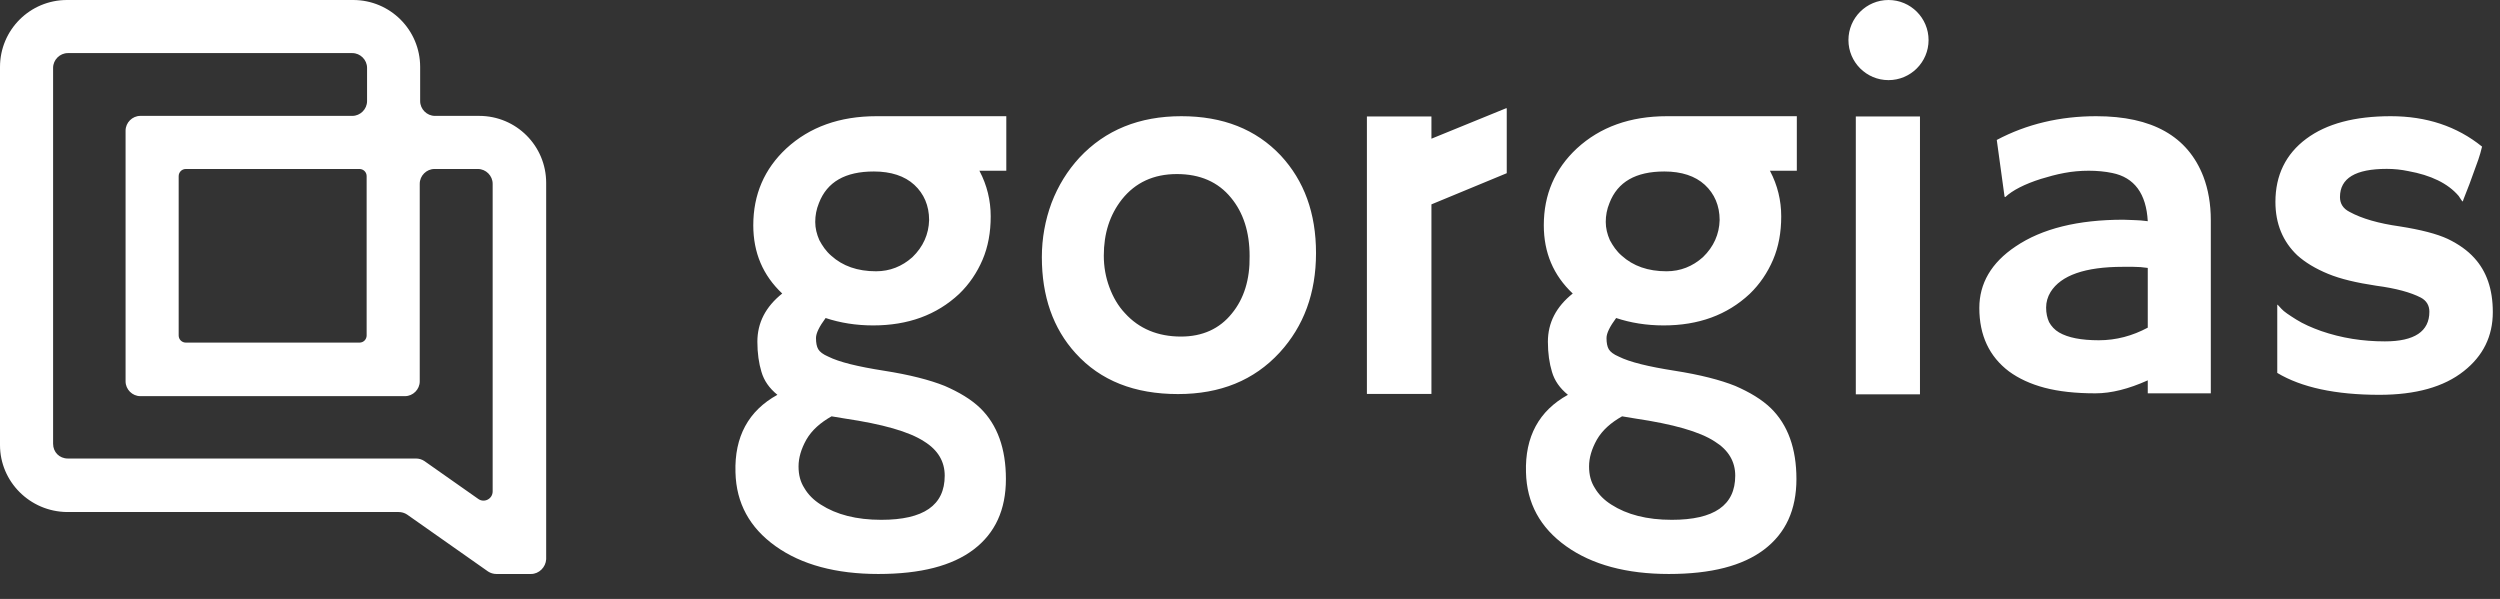 <svg width="96" height="23" viewBox="0 0 96 23" fill="none" xmlns="http://www.w3.org/2000/svg">
<rect x="0" y="0" width="96" height="23" fill="#333333" stroke="none"/>
<path fill-rule="evenodd" clip-rule="evenodd" d="M19.063 22.041H20.39C20.698 22.041 20.957 21.782 20.973 21.474V7.023C20.973 5.599 19.824 4.45 18.4 4.45H16.701C16.393 4.45 16.134 4.191 16.134 3.884V2.573C16.134 1.149 14.985 0 13.561 0H2.573C1.149 0 0 1.149 0 2.573V17.089C0 18.497 1.149 19.646 2.573 19.662H15.309C15.422 19.662 15.535 19.694 15.633 19.759L18.74 21.944C18.837 22.009 18.95 22.041 19.063 22.041ZM15.972 17.607H2.605C2.282 17.607 2.039 17.364 2.039 17.04V2.605C2.039 2.298 2.298 2.039 2.605 2.039H13.529C13.836 2.039 14.095 2.298 14.095 2.605V3.884C14.095 4.191 13.836 4.45 13.529 4.45H5.389C5.081 4.45 4.822 4.709 4.822 5.017V14.645C4.822 14.953 5.081 15.212 5.389 15.212H15.552C15.859 15.212 16.118 14.953 16.118 14.645V7.056C16.118 6.748 16.377 6.489 16.684 6.489H18.351C18.659 6.489 18.918 6.748 18.918 7.056V18.869C18.918 19.16 18.594 19.322 18.367 19.16L16.296 17.704C16.199 17.639 16.086 17.607 15.972 17.607ZM13.804 13.156H7.137C6.991 13.156 6.861 13.043 6.861 12.881V6.764C6.861 6.619 6.975 6.489 7.137 6.489H13.804C13.95 6.489 14.079 6.603 14.079 6.764V12.881C14.079 13.027 13.966 13.156 13.804 13.156ZM72.518 3.077C73.368 3.077 74.057 2.388 74.057 1.539C74.057 0.689 73.368 0 72.518 0C71.669 0 70.98 0.689 70.98 1.539C70.98 2.388 71.669 3.077 72.518 3.077ZM54.967 5.326V4.472H52.489V15.127H54.967V7.848L57.859 6.651V4.158H57.831L54.967 5.326ZM45.364 4.462C43.754 4.462 42.443 4.989 41.446 6.058C40.99 6.556 40.634 7.126 40.378 7.795C40.136 8.451 40.007 9.149 40.007 9.875C40.007 11.371 40.435 12.611 41.304 13.565C42.258 14.619 43.569 15.132 45.236 15.132C46.859 15.132 48.156 14.605 49.139 13.537C50.065 12.525 50.535 11.257 50.535 9.719C50.535 8.18 50.079 6.941 49.181 5.972C48.227 4.961 46.959 4.462 45.364 4.462ZM47.301 12.041C46.831 12.625 46.176 12.924 45.349 12.924C44.466 12.924 43.74 12.625 43.198 12.026C42.942 11.756 42.742 11.414 42.6 11.029C42.458 10.645 42.386 10.246 42.386 9.818C42.386 8.964 42.614 8.251 43.084 7.653C43.597 7.012 44.295 6.684 45.193 6.684C46.076 6.684 46.774 6.983 47.273 7.596C47.743 8.166 47.985 8.907 47.985 9.833C47.999 10.73 47.771 11.471 47.301 12.041ZM71.263 4.473H73.727V15.143H71.263V4.473ZM33.656 4.462C32.245 4.462 31.091 4.875 30.194 5.701C29.353 6.485 28.926 7.468 28.926 8.65C28.926 9.704 29.296 10.573 30.037 11.271C29.396 11.784 29.083 12.397 29.083 13.123C29.083 13.565 29.14 13.95 29.239 14.277C29.339 14.619 29.538 14.904 29.852 15.161C28.741 15.773 28.199 16.77 28.242 18.138C28.271 19.32 28.784 20.26 29.781 20.973C30.778 21.685 32.103 22.041 33.727 22.041C35.351 22.041 36.562 21.728 37.388 21.101C38.214 20.474 38.627 19.577 38.627 18.394C38.627 17.226 38.3 16.314 37.644 15.673C37.288 15.331 36.832 15.061 36.277 14.819C35.707 14.591 34.938 14.391 33.941 14.235C32.943 14.078 32.231 13.907 31.804 13.693C31.604 13.608 31.476 13.508 31.419 13.408C31.362 13.309 31.334 13.166 31.334 12.981C31.334 12.796 31.462 12.539 31.704 12.212C32.259 12.397 32.872 12.496 33.527 12.496C34.866 12.496 35.963 12.098 36.832 11.286C37.217 10.915 37.516 10.474 37.73 9.975C37.943 9.476 38.043 8.921 38.043 8.308C38.043 7.696 37.901 7.112 37.616 6.57C37.616 6.57 37.616 6.556 37.601 6.556H38.642V4.462H33.656ZM31.932 15.987L32.445 16.072C33.883 16.286 34.909 16.571 35.493 16.955C36.02 17.283 36.277 17.725 36.277 18.266C36.277 19.406 35.465 19.961 33.841 19.961C32.886 19.961 32.117 19.762 31.519 19.377C31.248 19.206 31.034 18.993 30.892 18.75C30.735 18.508 30.664 18.238 30.664 17.91C30.664 17.582 30.764 17.24 30.963 16.884C31.177 16.514 31.505 16.229 31.932 15.987ZM35.037 9.875C34.638 10.232 34.168 10.417 33.641 10.417C32.929 10.417 32.359 10.217 31.918 9.818C31.718 9.647 31.576 9.434 31.462 9.22C31.362 8.992 31.305 8.764 31.305 8.522C31.305 8.28 31.348 8.038 31.448 7.795C31.761 6.983 32.459 6.585 33.556 6.585C34.211 6.585 34.738 6.756 35.109 7.097C35.479 7.439 35.678 7.895 35.678 8.451C35.664 8.992 35.45 9.476 35.037 9.875ZM84.611 6.784C84.796 7.268 84.895 7.838 84.895 8.451V15.104H82.474V14.605C81.747 14.932 81.078 15.104 80.465 15.104C79.696 15.104 79.055 15.032 78.514 14.89C77.972 14.747 77.516 14.534 77.146 14.263C76.391 13.693 76.006 12.881 76.006 11.827C76.006 10.887 76.462 10.089 77.402 9.462C78.414 8.778 79.796 8.437 81.534 8.437L81.932 8.451C81.974 8.451 82.015 8.454 82.057 8.457C82.103 8.461 82.151 8.465 82.203 8.465C82.251 8.472 82.295 8.475 82.338 8.479C82.385 8.483 82.429 8.486 82.474 8.494C82.417 7.439 81.961 6.813 81.106 6.642C80.836 6.585 80.522 6.556 80.209 6.556C79.881 6.556 79.568 6.585 79.268 6.642C78.955 6.699 78.656 6.784 78.371 6.87C77.744 7.069 77.274 7.311 77.003 7.568L76.975 7.553L76.676 5.374C77.83 4.761 79.112 4.462 80.494 4.462C82.645 4.462 84.012 5.231 84.611 6.784ZM82.474 12.582V11.214V10.288C82.288 10.26 82.103 10.246 81.918 10.246H81.519C80.066 10.246 79.14 10.573 78.741 11.214C78.628 11.4 78.571 11.599 78.571 11.813C78.571 12.026 78.613 12.212 78.684 12.368C78.77 12.525 78.898 12.668 79.069 12.767C79.411 12.967 79.924 13.066 80.594 13.066C81.263 13.066 81.89 12.895 82.474 12.582ZM94 9.177C94.413 9.377 94.755 9.619 95.012 9.904C95.482 10.417 95.724 11.101 95.724 11.984C95.724 12.91 95.353 13.665 94.613 14.249C93.844 14.861 92.761 15.161 91.365 15.161C89.684 15.161 88.373 14.876 87.447 14.32V11.699C87.447 11.684 87.504 11.742 87.604 11.855C87.704 11.969 87.903 12.098 88.174 12.269C88.445 12.44 88.772 12.582 89.128 12.71C89.912 12.981 90.724 13.109 91.579 13.109C92.718 13.109 93.288 12.725 93.288 11.969C93.288 11.727 93.174 11.542 92.96 11.428C92.576 11.229 92.006 11.072 91.251 10.972C90.496 10.858 89.883 10.716 89.399 10.516C88.915 10.317 88.516 10.075 88.216 9.804C87.661 9.277 87.376 8.593 87.376 7.753C87.376 6.727 87.775 5.915 88.558 5.331C89.342 4.747 90.424 4.462 91.807 4.462C93.174 4.462 94.342 4.847 95.311 5.63C95.268 5.801 95.225 5.972 95.168 6.129C95.012 6.57 94.898 6.884 94.827 7.069L94.599 7.653C94.584 7.71 94.57 7.738 94.57 7.738C94.556 7.738 94.499 7.667 94.413 7.525C94 7.04 93.345 6.727 92.476 6.57C92.205 6.513 91.935 6.485 91.65 6.485C90.453 6.485 89.855 6.841 89.855 7.568C89.855 7.81 89.969 8.009 90.225 8.137C90.695 8.394 91.337 8.579 92.148 8.693C92.96 8.821 93.573 8.978 94 9.177ZM64.012 4.462C62.601 4.462 61.447 4.875 60.55 5.701C59.709 6.485 59.282 7.468 59.282 8.65C59.282 9.704 59.652 10.573 60.393 11.271C59.752 11.784 59.439 12.397 59.439 13.123C59.439 13.565 59.496 13.95 59.595 14.277C59.695 14.619 59.895 14.904 60.208 15.161C59.097 15.773 58.556 16.77 58.598 18.138C58.627 19.32 59.14 20.26 60.137 20.973C61.134 21.685 62.459 22.041 64.083 22.041C65.707 22.041 66.918 21.728 67.744 21.101C68.57 20.474 68.983 19.577 68.983 18.394C68.983 17.226 68.656 16.314 68 15.673C67.644 15.331 67.188 15.061 66.633 14.819C66.063 14.591 65.294 14.391 64.297 14.235C63.299 14.078 62.587 13.907 62.16 13.693C61.96 13.608 61.832 13.508 61.775 13.408C61.718 13.309 61.69 13.166 61.69 12.981C61.69 12.796 61.818 12.539 62.06 12.212C62.615 12.397 63.228 12.496 63.883 12.496C65.222 12.496 66.319 12.098 67.188 11.286C67.573 10.915 67.872 10.474 68.086 9.975C68.299 9.476 68.399 8.921 68.399 8.308C68.399 7.696 68.257 7.112 67.972 6.57C67.972 6.57 67.972 6.556 67.957 6.556H68.998V4.462H64.012ZM62.288 15.987L62.801 16.072C64.24 16.286 65.265 16.571 65.849 16.955C66.376 17.283 66.633 17.725 66.633 18.266C66.633 19.406 65.821 19.961 64.197 19.961C63.242 19.961 62.473 19.762 61.875 19.377C61.604 19.206 61.391 18.993 61.248 18.75C61.091 18.508 61.02 18.238 61.02 17.91C61.02 17.582 61.12 17.24 61.319 16.884C61.533 16.514 61.861 16.229 62.288 15.987ZM65.393 9.875C64.994 10.232 64.524 10.417 63.997 10.417C63.285 10.417 62.715 10.217 62.274 9.818C62.074 9.647 61.932 9.434 61.818 9.22C61.718 8.992 61.661 8.764 61.661 8.522C61.661 8.28 61.704 8.038 61.804 7.795C62.117 6.983 62.815 6.585 63.912 6.585C64.567 6.585 65.094 6.756 65.465 7.097C65.835 7.439 66.034 7.895 66.034 8.451C66.02 8.992 65.806 9.476 65.393 9.875Z" fill="white"/>
</svg>
